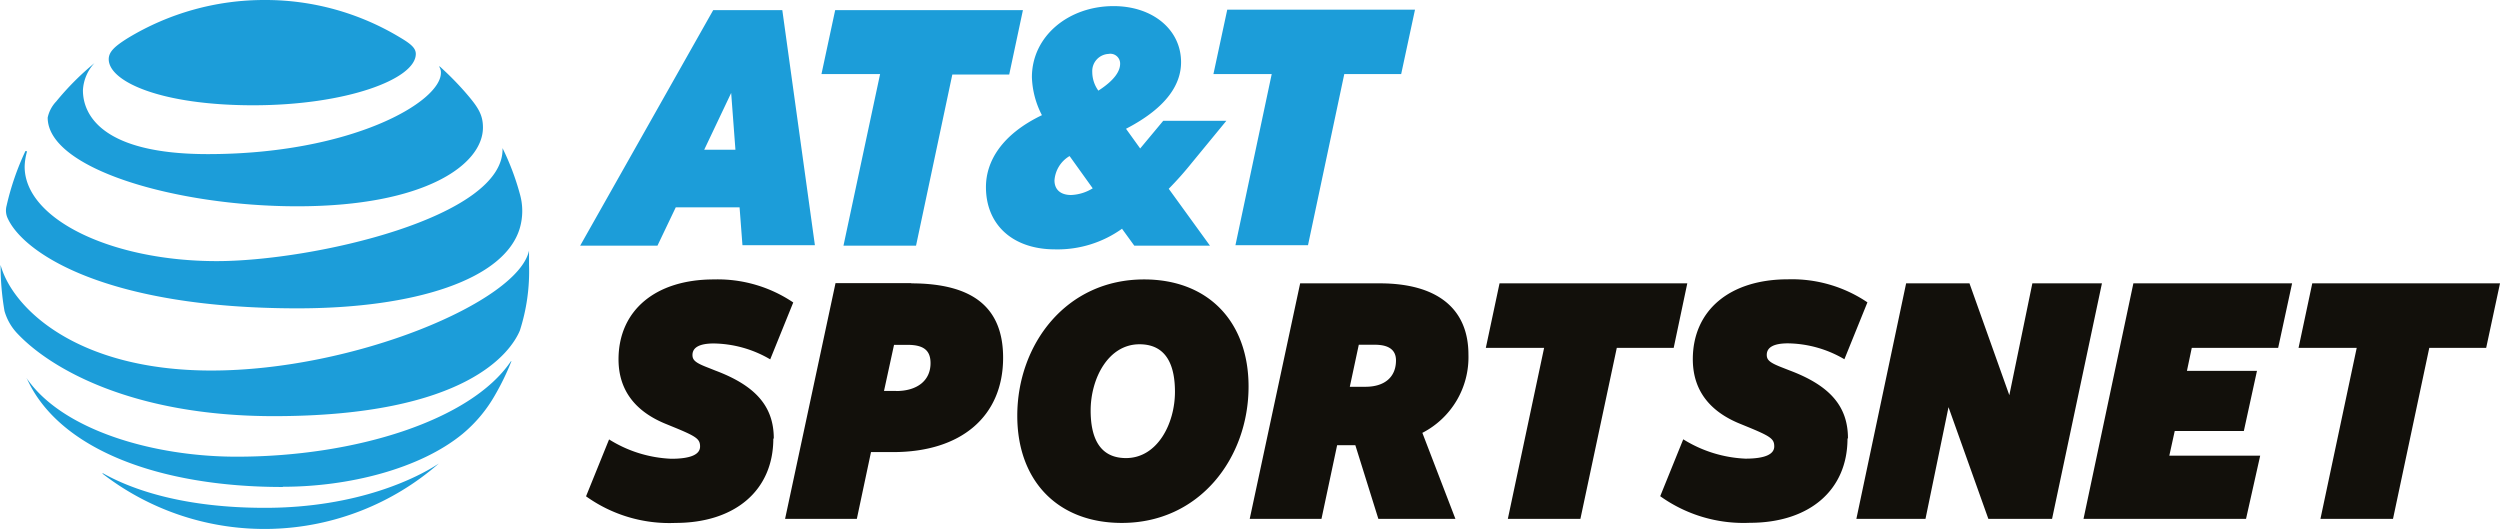 <svg xmlns="http://www.w3.org/2000/svg" viewBox="0 0 217.05 45.93"><title>customer_at_and_t_sportsnet</title><g id="Vrstva_2" data-name="Vrstva 2"><g id="customers"><g id="customer_at_and_t_sportsnet"><path d="M99.32,24.26c-6.79,0-11,5.67-11,11.84,0,5.61,3.48,9.3,9.08,9.3,6.78,0,11-5.67,11-11.84,0-5.61-3.48-9.3-9.07-9.3M97.76,39.77c-2.44,0-3.07-2-3.07-4.13,0-2.75,1.51-5.75,4.24-5.75,2.45,0,3.08,2,3.08,4.13,0,2.75-1.52,5.75-4.25,5.75M182.49,24.6l-4.33,20.45h-5.53l-3.46-9.7-2,9.7h-6l4.32-20.45h5.5l3.46,9.71,2-9.71Zm-55,6.19c0-4-2.71-6.19-7.71-6.19h-6.9L108.5,45.05h6.23l1.36-6.4h1.58l2,6.4h6.69l-2.87-7.47a7.38,7.38,0,0,0,4-6.79m-8.94,2.79h-1.36l.78-3.65h1.39c1.23,0,1.84.46,1.84,1.36,0,1.46-1,2.29-2.65,2.29m-39.41-9h-6.6L68.16,45.05h6.23l1.23-5.8h1.92c5.92,0,9.55-3.11,9.55-8.19,0-4.34-2.59-6.46-8-6.46m-1.29,9.34H76.75l.87-4h1.17c1.4,0,2,.48,2,1.59,0,1.5-1.14,2.42-3,2.42M185.22,24.6H199l-1.21,5.6h-7.5l-.42,2h6.08l-1.14,5.22h-6l-.47,2.14h7.89L195,45.05H180.89ZM67.14,38.08c0,4.48-3.31,7.32-8.5,7.32a12.41,12.41,0,0,1-7.76-2.31l2-4.94a11,11,0,0,0,5.4,1.68c1.77,0,2.5-.41,2.5-1.06s-.29-.87-2.35-1.71l-.56-.23c-2.76-1.1-4.17-3-4.17-5.63,0-4.25,3.21-6.94,8.27-6.94a11.73,11.73,0,0,1,6.9,2l-2,4.94a9.93,9.93,0,0,0-4.9-1.38c-1.21,0-1.85.33-1.85,1,0,.46.27.69,1.43,1.13l.55.22c3.52,1.32,5.08,3.13,5.08,5.9m93.22,0c0,4.48-3.3,7.32-8.49,7.32a12.42,12.42,0,0,1-7.77-2.31l2-4.94a11.1,11.1,0,0,0,5.4,1.68c1.77,0,2.5-.41,2.5-1.06s-.29-.87-2.34-1.71l-.56-.23c-2.77-1.1-4.17-3-4.17-5.63,0-4.25,3.21-6.94,8.26-6.94a11.71,11.71,0,0,1,6.9,2l-2,4.94a9.91,9.91,0,0,0-4.9-1.38c-1.21,0-1.84.33-1.84,1,0,.46.27.69,1.42,1.13l.56.22c3.52,1.32,5.07,3.13,5.07,5.9M217.05,24.6l-1.2,5.6h-4.94l-3.15,14.85h-6.3l3.15-14.85h-5.05l1.19-5.6Zm-71.74,5.6h-4.94l-3.16,14.85h-6.3l3.15-14.85H129l1.19-5.6h16.3Z" fill="#12100b"/><path d="M8.88,41.11a23,23,0,0,0,29.22-.87s0-.07,0,0c-1.81,1.21-7,3.85-15.1,3.85-7.07,0-11.54-1.58-14.06-3,0,0-.06,0,0,0m15.65,1.17c5.65,0,11.86-1.54,15.57-4.59A12.21,12.21,0,0,0,43,34.26a21.83,21.83,0,0,0,1.39-2.87c0-.05,0-.07-.05,0-3.46,5.09-13.46,8.26-23.79,8.26-7.3,0-15.15-2.33-18.22-6.79,0-.05-.07,0,0,0C5.1,39,13.79,42.28,24.53,42.28M18.35,32.17C6.6,32.17,1.05,26.7.05,23c0-.05,0,0,0,0a23.55,23.55,0,0,0,.34,4,4.7,4.7,0,0,0,1.16,2c2.85,3,9.94,7.13,22.23,7.13,16.74,0,20.57-5.58,21.35-7.42A16.76,16.76,0,0,0,45.93,23c0-.49,0-.87,0-1.25,0-.06,0-.07,0,0C45,26.2,30.71,32.17,18.35,32.17M2.21,13.11A23.05,23.05,0,0,0,.57,17.87,1.6,1.6,0,0,0,.69,19c1.41,3,8.54,7.77,25.16,7.77,10.14,0,18-2.49,19.29-7a5.34,5.34,0,0,0,0-2.91,22.12,22.12,0,0,0-1.51-4s0,0,0,0c.2,6-16.43,9.81-24.82,9.81-9.08,0-16.67-3.62-16.67-8.2a5.19,5.19,0,0,1,.21-1.33c0-.05,0-.05,0,0M38.13,5.79a.9.9,0,0,1,.15.53c0,2.55-7.81,7.06-20.24,7.06C8.91,13.38,7.2,10,7.2,7.84a3.73,3.73,0,0,1,1-2.36c0-.05,0-.06,0,0A23.86,23.86,0,0,0,4.88,8.81a2.9,2.9,0,0,0-.74,1.4c0,4.46,11.19,7.7,21.66,7.7,11.15,0,16.13-3.64,16.13-6.84,0-1.15-.45-1.81-1.58-3.11a26.72,26.72,0,0,0-2.18-2.2s-.06,0,0,0M34.71,3.24A22.61,22.61,0,0,0,23,0,22.86,22.86,0,0,0,11.06,3.33C10,4,9.44,4.48,9.44,5.14c0,1.94,4.52,4,12.55,4S36.1,6.88,36.1,4.68c0-.52-.46-.89-1.39-1.44M97.42,19.87l1.06,1.46h6.57l-3.58-4.94a29.36,29.36,0,0,0,2-2.25l3-3.65h-5.48l-2,2.4-1.23-1.71c3.71-1.92,4.78-4,4.78-5.78,0-2.83-2.46-4.87-5.86-4.87-3.92,0-7.09,2.62-7.09,6.17A7.67,7.67,0,0,0,90.46,10c-3.48,1.67-4.86,4-4.86,6.24,0,3.29,2.34,5.41,6,5.41a9.62,9.62,0,0,0,5.84-1.81M96.25,4.68a.85.85,0,0,1,1,.85c0,.61-.43,1.4-1.89,2.34a2.78,2.78,0,0,1-.53-1.63,1.49,1.49,0,0,1,1.46-1.56m-3.42,8.88,2,2.79a3.86,3.86,0,0,1-1.88.58c-.9,0-1.44-.46-1.44-1.27a2.67,2.67,0,0,1,1.29-2.1M58.67,18h5.54l.25,3.29h6.29L67.92.88h-6L50.37,21.33h6.71Zm4.81-9.93L63.85,13H61.14Zm46.93-1.64h-5.06l1.2-5.59h16.3l-1.2,5.59h-4.94l-3.15,14.86h-6.3Zm-34,0H71.32L72.51.88h16.3L87.62,6.47H82.68L79.53,21.33h-6.3Z" fill="#1c9dd9"/></g></g></g></svg>